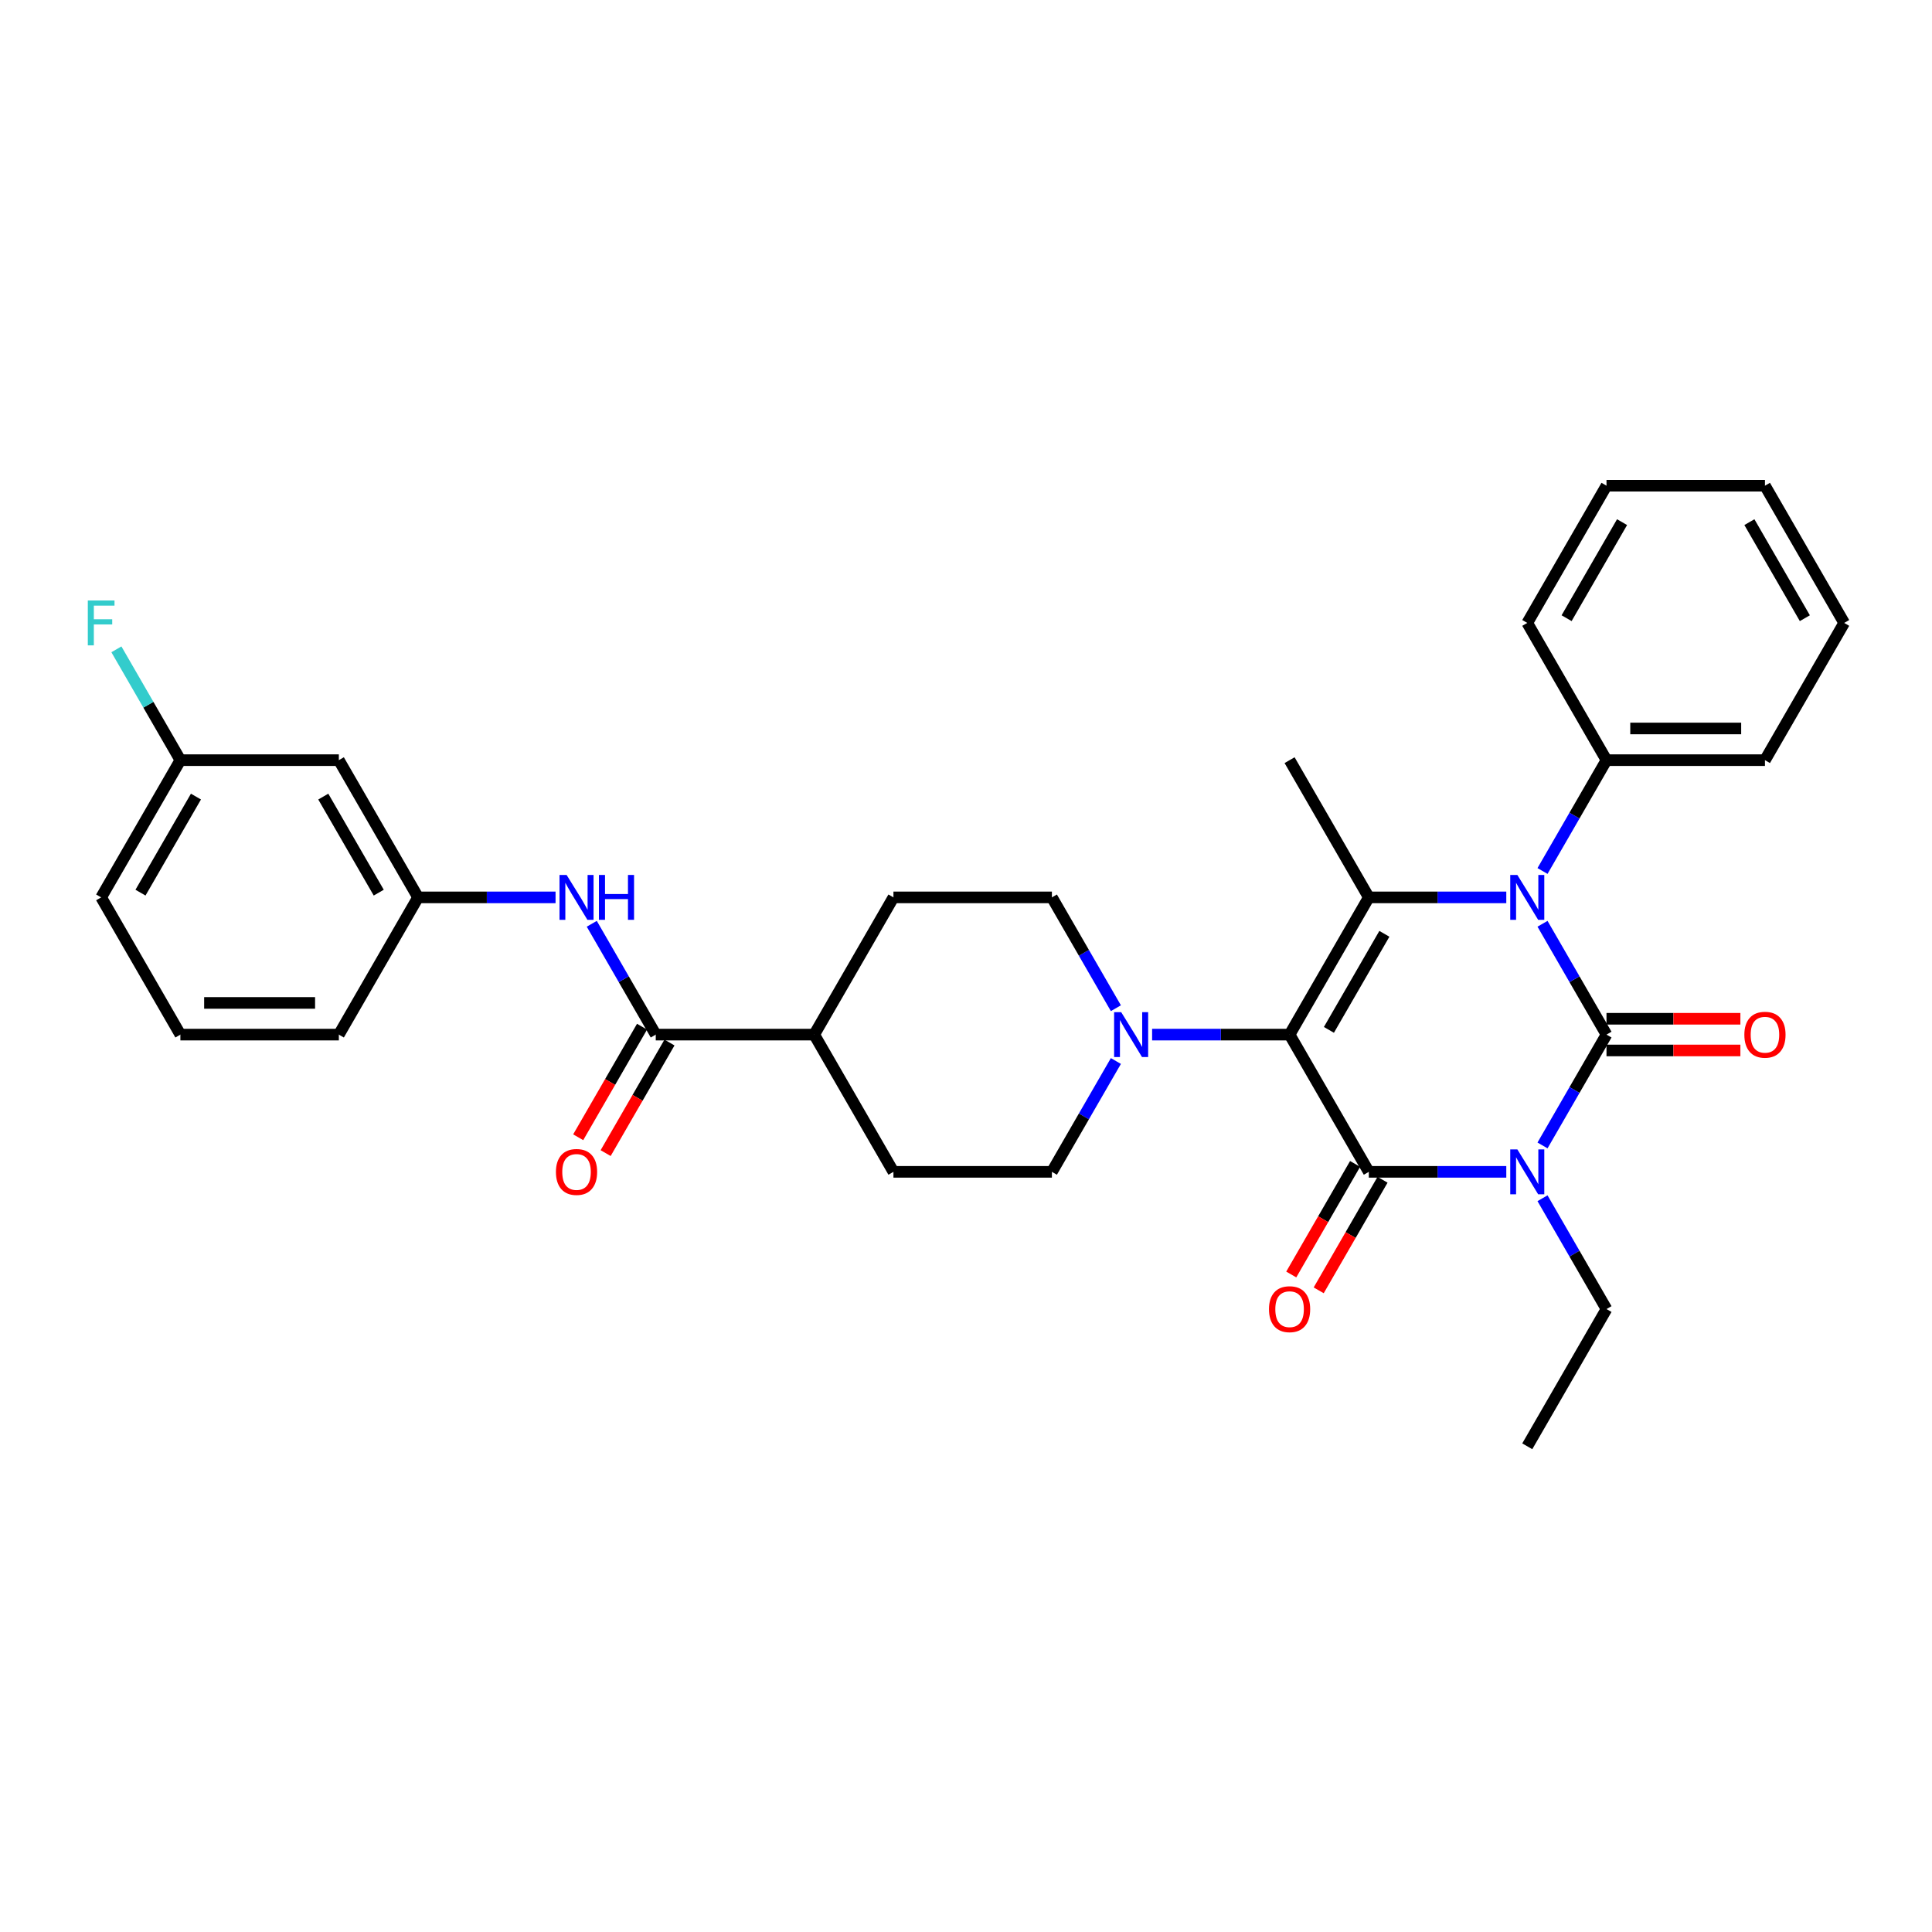 <?xml version='1.0' encoding='iso-8859-1'?>
<svg version='1.1' baseProfile='full'
              xmlns='http://www.w3.org/2000/svg'
                      xmlns:rdkit='http://www.rdkit.org/xml'
                      xmlns:xlink='http://www.w3.org/1999/xlink'
                  xml:space='preserve'
width='1000px' height='1000px' viewBox='0 0 1000 1000'>
<!-- END OF HEADER -->
<rect style='opacity:1.0;fill:#FFFFFF;stroke:none' width='1000' height='1000' x='0' y='0'> </rect>
<path class='bond-0' d='M 831.52,535.514 L 814.96,564.197' style='fill:none;fill-rule:evenodd;stroke:#000000;stroke-width:6px;stroke-linecap:butt;stroke-linejoin:miter;stroke-opacity:1' />
<path class='bond-0' d='M 814.96,564.197 L 798.401,592.879' style='fill:none;fill-rule:evenodd;stroke:#0000FF;stroke-width:6px;stroke-linecap:butt;stroke-linejoin:miter;stroke-opacity:1' />
<path class='bond-3' d='M 831.52,535.514 L 814.96,506.832' style='fill:none;fill-rule:evenodd;stroke:#000000;stroke-width:6px;stroke-linecap:butt;stroke-linejoin:miter;stroke-opacity:1' />
<path class='bond-3' d='M 814.96,506.832 L 798.401,478.15' style='fill:none;fill-rule:evenodd;stroke:#0000FF;stroke-width:6px;stroke-linecap:butt;stroke-linejoin:miter;stroke-opacity:1' />
<path class='bond-8' d='M 831.52,543.716 L 866.172,543.716' style='fill:none;fill-rule:evenodd;stroke:#000000;stroke-width:6px;stroke-linecap:butt;stroke-linejoin:miter;stroke-opacity:1' />
<path class='bond-8' d='M 866.172,543.716 L 900.824,543.716' style='fill:none;fill-rule:evenodd;stroke:#FF0000;stroke-width:6px;stroke-linecap:butt;stroke-linejoin:miter;stroke-opacity:1' />
<path class='bond-8' d='M 831.52,527.313 L 866.172,527.313' style='fill:none;fill-rule:evenodd;stroke:#000000;stroke-width:6px;stroke-linecap:butt;stroke-linejoin:miter;stroke-opacity:1' />
<path class='bond-8' d='M 866.172,527.313 L 900.824,527.313' style='fill:none;fill-rule:evenodd;stroke:#FF0000;stroke-width:6px;stroke-linecap:butt;stroke-linejoin:miter;stroke-opacity:1' />
<path class='bond-2' d='M 779.653,606.543 L 744.074,606.543' style='fill:none;fill-rule:evenodd;stroke:#0000FF;stroke-width:6px;stroke-linecap:butt;stroke-linejoin:miter;stroke-opacity:1' />
<path class='bond-2' d='M 744.074,606.543 L 708.495,606.543' style='fill:none;fill-rule:evenodd;stroke:#000000;stroke-width:6px;stroke-linecap:butt;stroke-linejoin:miter;stroke-opacity:1' />
<path class='bond-17' d='M 798.401,620.207 L 814.96,648.889' style='fill:none;fill-rule:evenodd;stroke:#0000FF;stroke-width:6px;stroke-linecap:butt;stroke-linejoin:miter;stroke-opacity:1' />
<path class='bond-17' d='M 814.96,648.889 L 831.52,677.572' style='fill:none;fill-rule:evenodd;stroke:#000000;stroke-width:6px;stroke-linecap:butt;stroke-linejoin:miter;stroke-opacity:1' />
<path class='bond-1' d='M 667.487,535.514 L 708.495,464.486' style='fill:none;fill-rule:evenodd;stroke:#000000;stroke-width:6px;stroke-linecap:butt;stroke-linejoin:miter;stroke-opacity:1' />
<path class='bond-1' d='M 687.844,533.062 L 716.549,483.342' style='fill:none;fill-rule:evenodd;stroke:#000000;stroke-width:6px;stroke-linecap:butt;stroke-linejoin:miter;stroke-opacity:1' />
<path class='bond-5' d='M 667.487,535.514 L 631.908,535.514' style='fill:none;fill-rule:evenodd;stroke:#000000;stroke-width:6px;stroke-linecap:butt;stroke-linejoin:miter;stroke-opacity:1' />
<path class='bond-5' d='M 631.908,535.514 L 596.329,535.514' style='fill:none;fill-rule:evenodd;stroke:#0000FF;stroke-width:6px;stroke-linecap:butt;stroke-linejoin:miter;stroke-opacity:1' />
<path class='bond-32' d='M 667.487,535.514 L 708.495,606.543' style='fill:none;fill-rule:evenodd;stroke:#000000;stroke-width:6px;stroke-linecap:butt;stroke-linejoin:miter;stroke-opacity:1' />
<path class='bond-9' d='M 701.392,602.442 L 684.87,631.059' style='fill:none;fill-rule:evenodd;stroke:#000000;stroke-width:6px;stroke-linecap:butt;stroke-linejoin:miter;stroke-opacity:1' />
<path class='bond-9' d='M 684.87,631.059 L 668.348,659.676' style='fill:none;fill-rule:evenodd;stroke:#FF0000;stroke-width:6px;stroke-linecap:butt;stroke-linejoin:miter;stroke-opacity:1' />
<path class='bond-9' d='M 715.598,610.644 L 699.076,639.261' style='fill:none;fill-rule:evenodd;stroke:#000000;stroke-width:6px;stroke-linecap:butt;stroke-linejoin:miter;stroke-opacity:1' />
<path class='bond-9' d='M 699.076,639.261 L 682.554,667.877' style='fill:none;fill-rule:evenodd;stroke:#FF0000;stroke-width:6px;stroke-linecap:butt;stroke-linejoin:miter;stroke-opacity:1' />
<path class='bond-4' d='M 779.653,464.486 L 744.074,464.486' style='fill:none;fill-rule:evenodd;stroke:#0000FF;stroke-width:6px;stroke-linecap:butt;stroke-linejoin:miter;stroke-opacity:1' />
<path class='bond-4' d='M 744.074,464.486 L 708.495,464.486' style='fill:none;fill-rule:evenodd;stroke:#000000;stroke-width:6px;stroke-linecap:butt;stroke-linejoin:miter;stroke-opacity:1' />
<path class='bond-10' d='M 798.401,450.822 L 814.96,422.139' style='fill:none;fill-rule:evenodd;stroke:#0000FF;stroke-width:6px;stroke-linecap:butt;stroke-linejoin:miter;stroke-opacity:1' />
<path class='bond-10' d='M 814.96,422.139 L 831.52,393.457' style='fill:none;fill-rule:evenodd;stroke:#000000;stroke-width:6px;stroke-linecap:butt;stroke-linejoin:miter;stroke-opacity:1' />
<path class='bond-20' d='M 708.495,464.486 L 667.487,393.457' style='fill:none;fill-rule:evenodd;stroke:#000000;stroke-width:6px;stroke-linecap:butt;stroke-linejoin:miter;stroke-opacity:1' />
<path class='bond-12' d='M 577.581,521.85 L 561.021,493.168' style='fill:none;fill-rule:evenodd;stroke:#0000FF;stroke-width:6px;stroke-linecap:butt;stroke-linejoin:miter;stroke-opacity:1' />
<path class='bond-12' d='M 561.021,493.168 L 544.461,464.486' style='fill:none;fill-rule:evenodd;stroke:#000000;stroke-width:6px;stroke-linecap:butt;stroke-linejoin:miter;stroke-opacity:1' />
<path class='bond-13' d='M 577.581,549.178 L 561.021,577.861' style='fill:none;fill-rule:evenodd;stroke:#0000FF;stroke-width:6px;stroke-linecap:butt;stroke-linejoin:miter;stroke-opacity:1' />
<path class='bond-13' d='M 561.021,577.861 L 544.461,606.543' style='fill:none;fill-rule:evenodd;stroke:#000000;stroke-width:6px;stroke-linecap:butt;stroke-linejoin:miter;stroke-opacity:1' />
<path class='bond-6' d='M 339.419,535.514 L 421.436,535.514' style='fill:none;fill-rule:evenodd;stroke:#000000;stroke-width:6px;stroke-linecap:butt;stroke-linejoin:miter;stroke-opacity:1' />
<path class='bond-7' d='M 339.419,535.514 L 322.86,506.832' style='fill:none;fill-rule:evenodd;stroke:#000000;stroke-width:6px;stroke-linecap:butt;stroke-linejoin:miter;stroke-opacity:1' />
<path class='bond-7' d='M 322.86,506.832 L 306.3,478.15' style='fill:none;fill-rule:evenodd;stroke:#0000FF;stroke-width:6px;stroke-linecap:butt;stroke-linejoin:miter;stroke-opacity:1' />
<path class='bond-15' d='M 332.316,531.413 L 315.795,560.03' style='fill:none;fill-rule:evenodd;stroke:#000000;stroke-width:6px;stroke-linecap:butt;stroke-linejoin:miter;stroke-opacity:1' />
<path class='bond-15' d='M 315.795,560.03 L 299.273,588.647' style='fill:none;fill-rule:evenodd;stroke:#FF0000;stroke-width:6px;stroke-linecap:butt;stroke-linejoin:miter;stroke-opacity:1' />
<path class='bond-15' d='M 346.522,539.615 L 330,568.232' style='fill:none;fill-rule:evenodd;stroke:#000000;stroke-width:6px;stroke-linecap:butt;stroke-linejoin:miter;stroke-opacity:1' />
<path class='bond-15' d='M 330,568.232 L 313.478,596.849' style='fill:none;fill-rule:evenodd;stroke:#FF0000;stroke-width:6px;stroke-linecap:butt;stroke-linejoin:miter;stroke-opacity:1' />
<path class='bond-14' d='M 287.552,464.486 L 251.973,464.486' style='fill:none;fill-rule:evenodd;stroke:#0000FF;stroke-width:6px;stroke-linecap:butt;stroke-linejoin:miter;stroke-opacity:1' />
<path class='bond-14' d='M 251.973,464.486 L 216.394,464.486' style='fill:none;fill-rule:evenodd;stroke:#000000;stroke-width:6px;stroke-linecap:butt;stroke-linejoin:miter;stroke-opacity:1' />
<path class='bond-25' d='M 831.52,393.457 L 913.537,393.457' style='fill:none;fill-rule:evenodd;stroke:#000000;stroke-width:6px;stroke-linecap:butt;stroke-linejoin:miter;stroke-opacity:1' />
<path class='bond-25' d='M 843.823,377.054 L 901.235,377.054' style='fill:none;fill-rule:evenodd;stroke:#000000;stroke-width:6px;stroke-linecap:butt;stroke-linejoin:miter;stroke-opacity:1' />
<path class='bond-26' d='M 831.52,393.457 L 790.512,322.428' style='fill:none;fill-rule:evenodd;stroke:#000000;stroke-width:6px;stroke-linecap:butt;stroke-linejoin:miter;stroke-opacity:1' />
<path class='bond-11' d='M 421.436,535.514 L 462.444,606.543' style='fill:none;fill-rule:evenodd;stroke:#000000;stroke-width:6px;stroke-linecap:butt;stroke-linejoin:miter;stroke-opacity:1' />
<path class='bond-34' d='M 421.436,535.514 L 462.444,464.486' style='fill:none;fill-rule:evenodd;stroke:#000000;stroke-width:6px;stroke-linecap:butt;stroke-linejoin:miter;stroke-opacity:1' />
<path class='bond-19' d='M 544.461,464.486 L 462.444,464.486' style='fill:none;fill-rule:evenodd;stroke:#000000;stroke-width:6px;stroke-linecap:butt;stroke-linejoin:miter;stroke-opacity:1' />
<path class='bond-18' d='M 544.461,606.543 L 462.444,606.543' style='fill:none;fill-rule:evenodd;stroke:#000000;stroke-width:6px;stroke-linecap:butt;stroke-linejoin:miter;stroke-opacity:1' />
<path class='bond-16' d='M 216.394,464.486 L 175.386,393.457' style='fill:none;fill-rule:evenodd;stroke:#000000;stroke-width:6px;stroke-linecap:butt;stroke-linejoin:miter;stroke-opacity:1' />
<path class='bond-16' d='M 196.037,462.033 L 167.331,412.313' style='fill:none;fill-rule:evenodd;stroke:#000000;stroke-width:6px;stroke-linecap:butt;stroke-linejoin:miter;stroke-opacity:1' />
<path class='bond-24' d='M 216.394,464.486 L 175.386,535.514' style='fill:none;fill-rule:evenodd;stroke:#000000;stroke-width:6px;stroke-linecap:butt;stroke-linejoin:miter;stroke-opacity:1' />
<path class='bond-21' d='M 175.386,393.457 L 93.369,393.457' style='fill:none;fill-rule:evenodd;stroke:#000000;stroke-width:6px;stroke-linecap:butt;stroke-linejoin:miter;stroke-opacity:1' />
<path class='bond-28' d='M 831.52,677.572 L 790.512,748.6' style='fill:none;fill-rule:evenodd;stroke:#000000;stroke-width:6px;stroke-linecap:butt;stroke-linejoin:miter;stroke-opacity:1' />
<path class='bond-22' d='M 93.369,393.457 L 76.809,364.775' style='fill:none;fill-rule:evenodd;stroke:#000000;stroke-width:6px;stroke-linecap:butt;stroke-linejoin:miter;stroke-opacity:1' />
<path class='bond-22' d='M 76.809,364.775 L 60.249,336.092' style='fill:none;fill-rule:evenodd;stroke:#33CCCC;stroke-width:6px;stroke-linecap:butt;stroke-linejoin:miter;stroke-opacity:1' />
<path class='bond-35' d='M 93.369,393.457 L 52.36,464.486' style='fill:none;fill-rule:evenodd;stroke:#000000;stroke-width:6px;stroke-linecap:butt;stroke-linejoin:miter;stroke-opacity:1' />
<path class='bond-35' d='M 101.423,412.313 L 72.717,462.033' style='fill:none;fill-rule:evenodd;stroke:#000000;stroke-width:6px;stroke-linecap:butt;stroke-linejoin:miter;stroke-opacity:1' />
<path class='bond-23' d='M 93.369,535.514 L 175.386,535.514' style='fill:none;fill-rule:evenodd;stroke:#000000;stroke-width:6px;stroke-linecap:butt;stroke-linejoin:miter;stroke-opacity:1' />
<path class='bond-23' d='M 105.671,519.111 L 163.083,519.111' style='fill:none;fill-rule:evenodd;stroke:#000000;stroke-width:6px;stroke-linecap:butt;stroke-linejoin:miter;stroke-opacity:1' />
<path class='bond-27' d='M 93.369,535.514 L 52.36,464.486' style='fill:none;fill-rule:evenodd;stroke:#000000;stroke-width:6px;stroke-linecap:butt;stroke-linejoin:miter;stroke-opacity:1' />
<path class='bond-30' d='M 913.537,393.457 L 954.545,322.428' style='fill:none;fill-rule:evenodd;stroke:#000000;stroke-width:6px;stroke-linecap:butt;stroke-linejoin:miter;stroke-opacity:1' />
<path class='bond-29' d='M 790.512,322.428 L 831.52,251.4' style='fill:none;fill-rule:evenodd;stroke:#000000;stroke-width:6px;stroke-linecap:butt;stroke-linejoin:miter;stroke-opacity:1' />
<path class='bond-29' d='M 810.869,319.976 L 839.575,270.256' style='fill:none;fill-rule:evenodd;stroke:#000000;stroke-width:6px;stroke-linecap:butt;stroke-linejoin:miter;stroke-opacity:1' />
<path class='bond-31' d='M 831.52,251.4 L 913.537,251.4' style='fill:none;fill-rule:evenodd;stroke:#000000;stroke-width:6px;stroke-linecap:butt;stroke-linejoin:miter;stroke-opacity:1' />
<path class='bond-33' d='M 954.545,322.428 L 913.537,251.4' style='fill:none;fill-rule:evenodd;stroke:#000000;stroke-width:6px;stroke-linecap:butt;stroke-linejoin:miter;stroke-opacity:1' />
<path class='bond-33' d='M 934.188,319.976 L 905.483,270.256' style='fill:none;fill-rule:evenodd;stroke:#000000;stroke-width:6px;stroke-linecap:butt;stroke-linejoin:miter;stroke-opacity:1' />
<path  class='atom-1' d='M 785.378 594.929
L 792.989 607.232
Q 793.743 608.446, 794.957 610.644
Q 796.171 612.842, 796.237 612.973
L 796.237 594.929
L 799.32 594.929
L 799.32 618.157
L 796.138 618.157
L 787.969 604.706
Q 787.018 603.131, 786.001 601.327
Q 785.017 599.522, 784.721 598.965
L 784.721 618.157
L 781.703 618.157
L 781.703 594.929
L 785.378 594.929
' fill='#0000FF'/>
<path  class='atom-4' d='M 785.378 452.872
L 792.989 465.175
Q 793.743 466.388, 794.957 468.587
Q 796.171 470.785, 796.237 470.916
L 796.237 452.872
L 799.32 452.872
L 799.32 476.099
L 796.138 476.099
L 787.969 462.648
Q 787.018 461.074, 786.001 459.269
Q 785.017 457.465, 784.721 456.907
L 784.721 476.099
L 781.703 476.099
L 781.703 452.872
L 785.378 452.872
' fill='#0000FF'/>
<path  class='atom-6' d='M 580.335 523.901
L 587.947 536.203
Q 588.701 537.417, 589.915 539.615
Q 591.129 541.813, 591.195 541.944
L 591.195 523.901
L 594.278 523.901
L 594.278 547.128
L 591.096 547.128
L 582.927 533.677
Q 581.976 532.102, 580.959 530.298
Q 579.975 528.494, 579.679 527.936
L 579.679 547.128
L 576.661 547.128
L 576.661 523.901
L 580.335 523.901
' fill='#0000FF'/>
<path  class='atom-8' d='M 293.277 452.872
L 300.888 465.175
Q 301.642 466.388, 302.856 468.587
Q 304.07 470.785, 304.136 470.916
L 304.136 452.872
L 307.219 452.872
L 307.219 476.099
L 304.037 476.099
L 295.868 462.648
Q 294.917 461.074, 293.9 459.269
Q 292.916 457.465, 292.62 456.907
L 292.62 476.099
L 289.602 476.099
L 289.602 452.872
L 293.277 452.872
' fill='#0000FF'/>
<path  class='atom-8' d='M 310.008 452.872
L 313.157 452.872
L 313.157 462.747
L 325.034 462.747
L 325.034 452.872
L 328.183 452.872
L 328.183 476.099
L 325.034 476.099
L 325.034 465.371
L 313.157 465.371
L 313.157 476.099
L 310.008 476.099
L 310.008 452.872
' fill='#0000FF'/>
<path  class='atom-9' d='M 902.875 535.58
Q 902.875 530.003, 905.631 526.886
Q 908.386 523.77, 913.537 523.77
Q 918.688 523.77, 921.443 526.886
Q 924.199 530.003, 924.199 535.58
Q 924.199 541.223, 921.411 544.438
Q 918.622 547.62, 913.537 547.62
Q 908.419 547.62, 905.631 544.438
Q 902.875 541.256, 902.875 535.58
M 913.537 544.995
Q 917.08 544.995, 918.983 542.633
Q 920.919 540.238, 920.919 535.58
Q 920.919 531.02, 918.983 528.723
Q 917.08 526.394, 913.537 526.394
Q 909.994 526.394, 908.058 528.691
Q 906.156 530.987, 906.156 535.58
Q 906.156 540.271, 908.058 542.633
Q 909.994 544.995, 913.537 544.995
' fill='#FF0000'/>
<path  class='atom-10' d='M 656.824 677.637
Q 656.824 672.06, 659.58 668.943
Q 662.336 665.827, 667.487 665.827
Q 672.637 665.827, 675.393 668.943
Q 678.149 672.06, 678.149 677.637
Q 678.149 683.28, 675.36 686.495
Q 672.572 689.677, 667.487 689.677
Q 662.369 689.677, 659.58 686.495
Q 656.824 683.313, 656.824 677.637
M 667.487 687.053
Q 671.03 687.053, 672.932 684.691
Q 674.868 682.296, 674.868 677.637
Q 674.868 673.077, 672.932 670.781
Q 671.03 668.451, 667.487 668.451
Q 663.943 668.451, 662.008 670.748
Q 660.105 673.044, 660.105 677.637
Q 660.105 682.329, 662.008 684.691
Q 663.943 687.053, 667.487 687.053
' fill='#FF0000'/>
<path  class='atom-16' d='M 287.749 606.609
Q 287.749 601.031, 290.504 597.915
Q 293.26 594.798, 298.411 594.798
Q 303.561 594.798, 306.317 597.915
Q 309.073 601.031, 309.073 606.609
Q 309.073 612.251, 306.284 615.466
Q 303.496 618.649, 298.411 618.649
Q 293.293 618.649, 290.504 615.466
Q 287.749 612.284, 287.749 606.609
M 298.411 616.024
Q 301.954 616.024, 303.857 613.662
Q 305.792 611.267, 305.792 606.609
Q 305.792 602.048, 303.857 599.752
Q 301.954 597.423, 298.411 597.423
Q 294.868 597.423, 292.932 599.719
Q 291.029 602.016, 291.029 606.609
Q 291.029 611.3, 292.932 613.662
Q 294.868 616.024, 298.411 616.024
' fill='#FF0000'/>
<path  class='atom-23' d='M 45.455 310.815
L 59.266 310.815
L 59.266 313.472
L 48.571 313.472
L 48.571 320.526
L 58.085 320.526
L 58.085 323.216
L 48.571 323.216
L 48.571 334.042
L 45.455 334.042
L 45.455 310.815
' fill='#33CCCC'/>
</svg>

